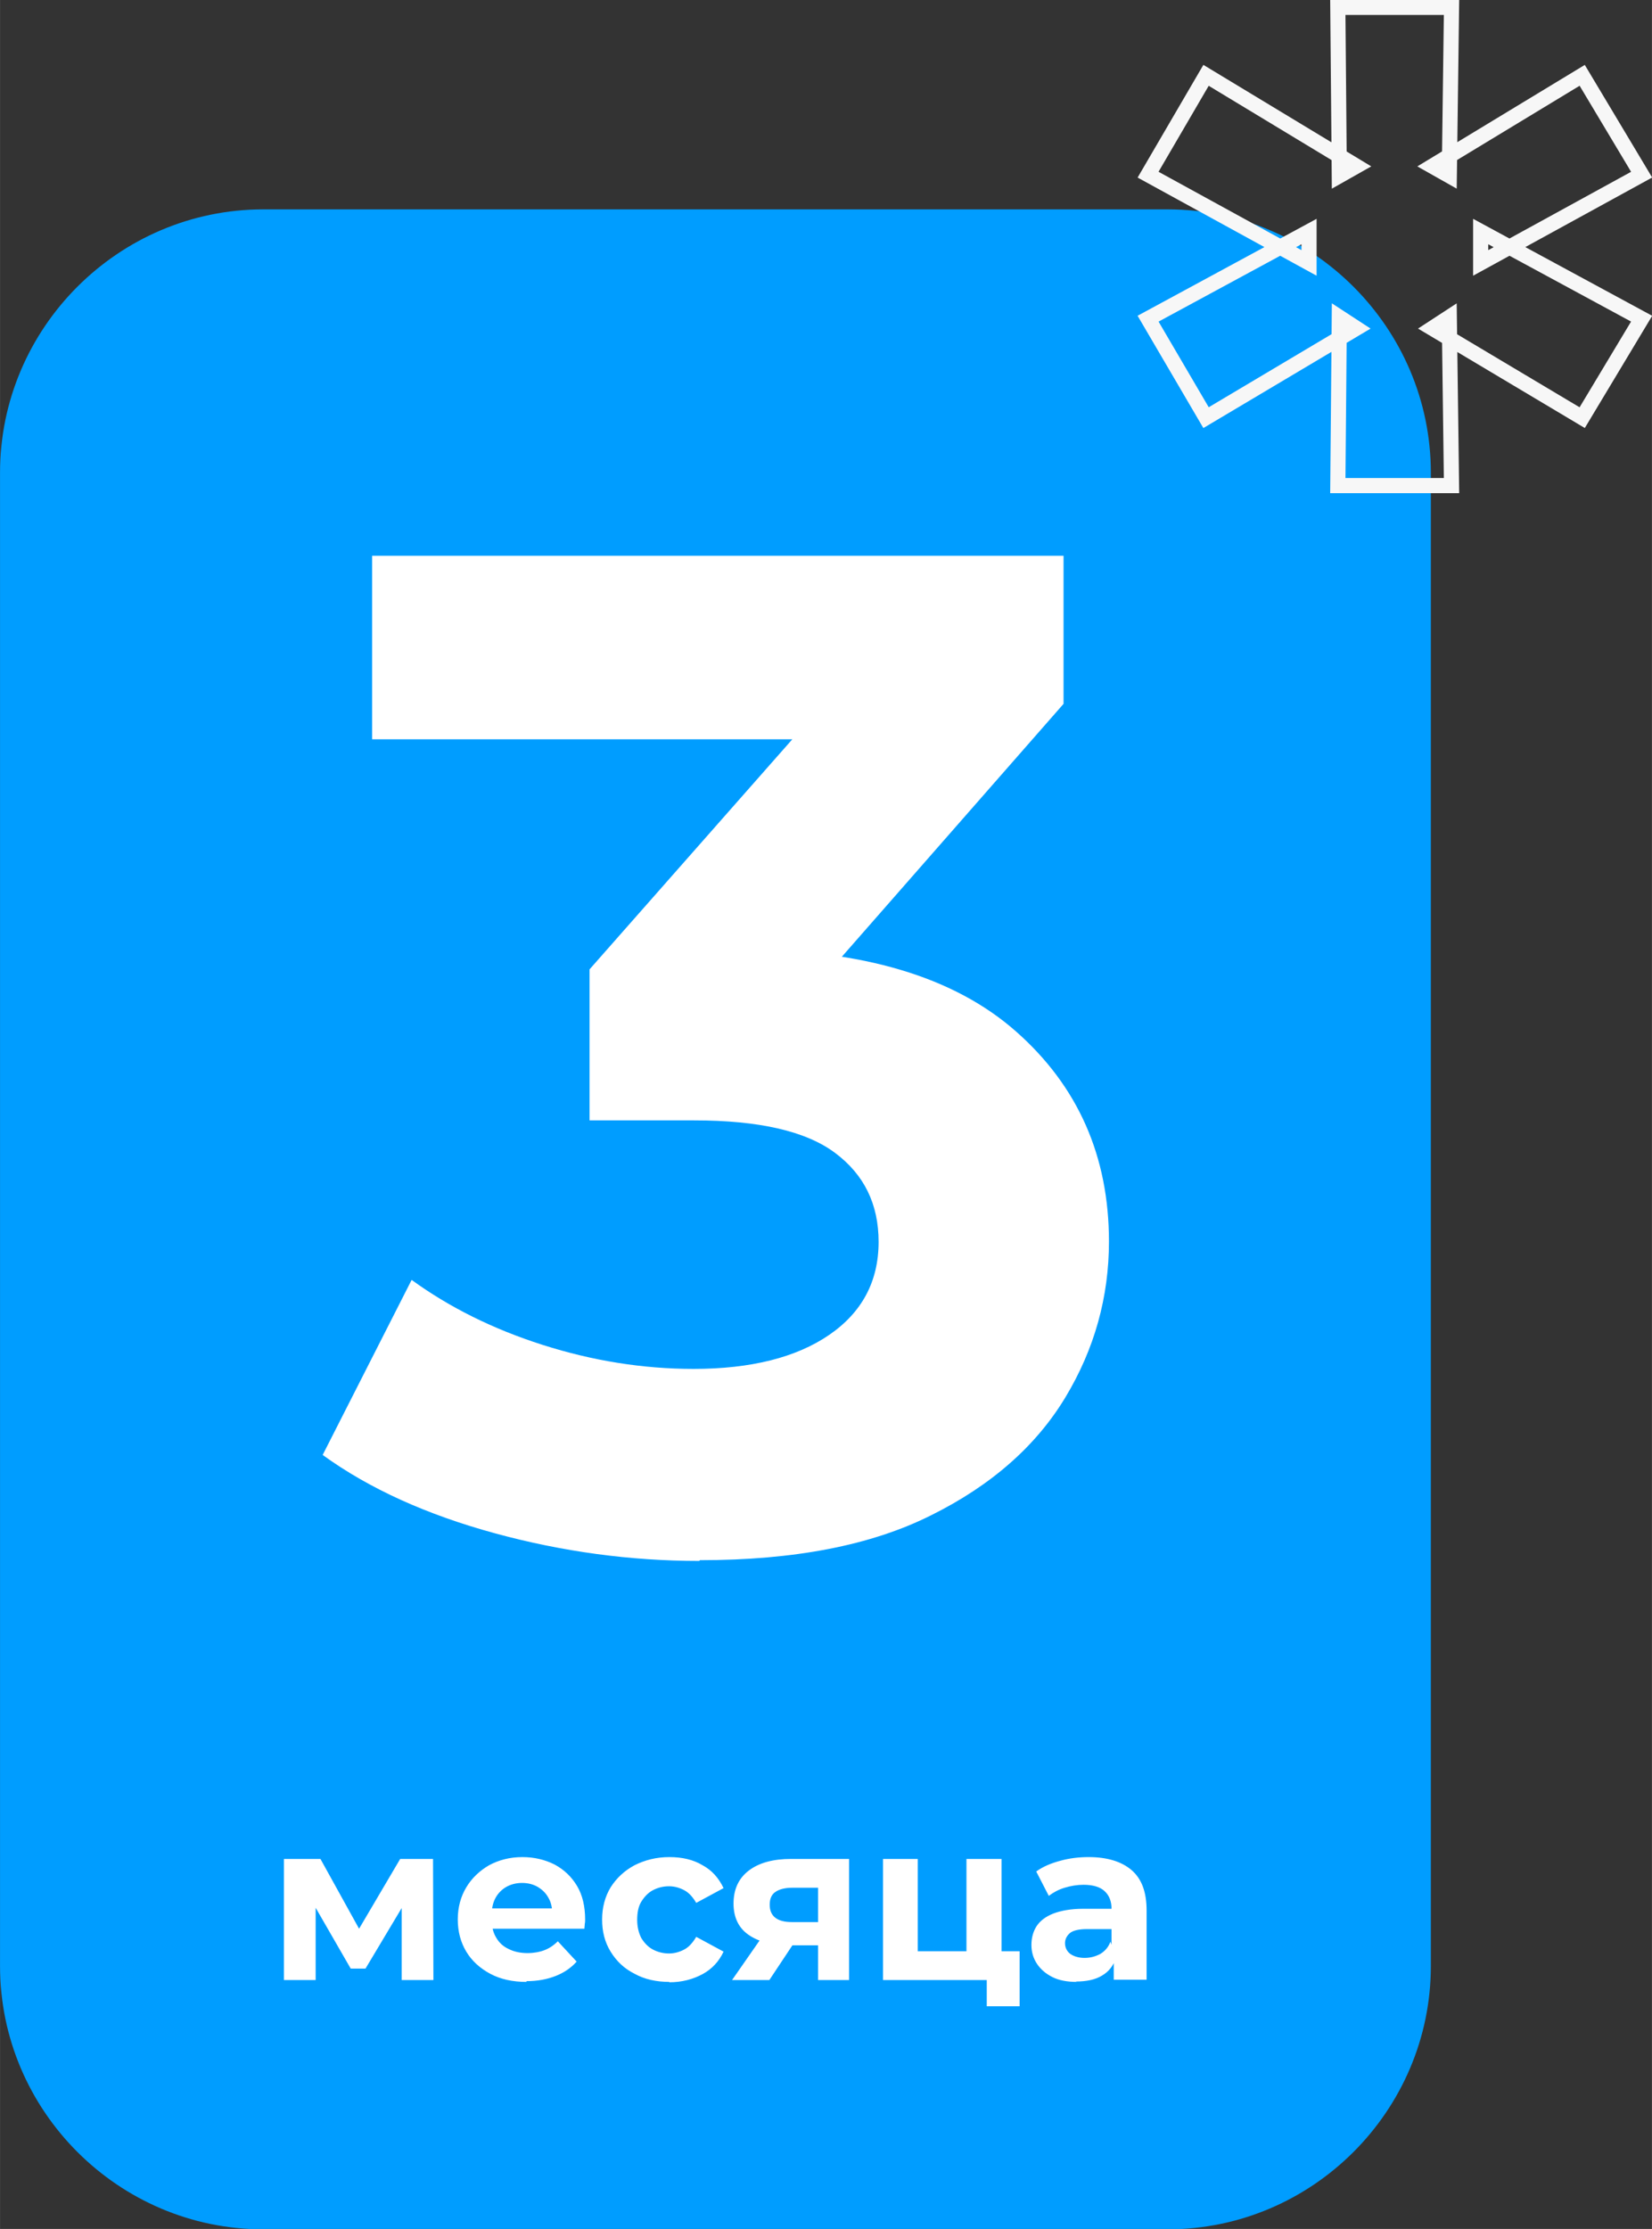 <?xml version="1.0" encoding="UTF-8"?> <!-- Creator: CorelDRAW 2021.5 --> <svg xmlns="http://www.w3.org/2000/svg" xmlns:xlink="http://www.w3.org/1999/xlink" xmlns:xodm="http://www.corel.com/coreldraw/odm/2003" xml:space="preserve" width="8.335mm" height="11.242mm" style="shape-rendering:geometricPrecision; text-rendering:geometricPrecision; image-rendering:optimizeQuality; fill-rule:evenodd; clip-rule:evenodd" viewBox="0 0 44.75 60.36"><rect x="0" y="0" width="44.75" height="60.36" fill="#333333" stroke="none"/> <defs> <style type="text/css"> <![CDATA[ .str0 {stroke:#F7F7F7;stroke-width:0.41;stroke-miterlimit:22.926} .fil2 {fill:none;fill-rule:nonzero} .fil0 {fill:#009DFF} .fil1 {fill:white;fill-rule:nonzero} ]]> </style> </defs> <g id="Слой_x0020_1">  <g id="_2369640759968"> <path class="fil0" d="M7.13 5.67l24.5 0c3.92,0 7.13,3.21 7.13,7.13l0 40.44c0,3.92 -3.21,7.13 -7.13,7.13l-24.5 0c-3.92,0 -7.13,-3.21 -7.13,-7.13l0 -40.44c0,-3.92 3.21,-7.13 7.13,-7.13z"></path> <path class="fil1" d="M18.94 42.27c-1.86,0 -3.71,-0.25 -5.54,-0.75 -1.83,-0.5 -3.39,-1.2 -4.66,-2.12l2.41 -4.74c1.02,0.74 2.2,1.33 3.55,1.76 1.35,0.43 2.71,0.65 4.09,0.65 1.55,0 2.78,-0.31 3.67,-0.92 0.89,-0.61 1.34,-1.45 1.34,-2.52 0,-1.02 -0.39,-1.82 -1.18,-2.41 -0.79,-0.59 -2.06,-0.88 -3.82,-0.88l-2.83 0 0 -4.09 7.45 -8.45 0.69 2.22 -14.03 0 0 -4.97 18.73 0 0 4.01 -7.41 8.45 -3.13 -1.8 1.8 0c3.29,0 5.77,0.74 7.45,2.22 1.68,1.48 2.52,3.38 2.52,5.69 0,1.5 -0.39,2.91 -1.18,4.22 -0.79,1.31 -2,2.38 -3.63,3.19 -1.63,0.82 -3.72,1.22 -6.27,1.22z"></path> <path class="fil1" d="M7.69 53.62l0 -3.28 0.99 0 1.24 2.24 -0.4 0 1.32 -2.24 0.89 0 0.01 3.28 -0.86 0 0 -2.3 0.15 0.1 -1.13 1.89 -0.4 0 -1.13 -1.96 0.18 -0.04 0 2.31 -0.86 0zm6.57 0.05c-0.37,0 -0.7,-0.07 -0.98,-0.22 -0.28,-0.15 -0.5,-0.35 -0.65,-0.6 -0.15,-0.25 -0.23,-0.54 -0.23,-0.87 0,-0.33 0.08,-0.62 0.23,-0.87 0.15,-0.25 0.36,-0.45 0.62,-0.6 0.26,-0.14 0.56,-0.22 0.9,-0.22 0.32,0 0.61,0.07 0.87,0.2 0.26,0.14 0.46,0.33 0.61,0.58 0.15,0.25 0.22,0.56 0.22,0.91 0,0.04 -0,0.08 -0.01,0.12 -0,0.05 -0.01,0.09 -0.01,0.13l-2.66 0 0 -0.55 2.16 0 -0.37 0.16c0,-0.17 -0.03,-0.32 -0.1,-0.44 -0.07,-0.13 -0.16,-0.22 -0.29,-0.3 -0.12,-0.07 -0.26,-0.11 -0.43,-0.11 -0.16,0 -0.31,0.04 -0.43,0.11 -0.12,0.07 -0.22,0.17 -0.29,0.3 -0.07,0.13 -0.1,0.28 -0.1,0.45l0 0.15c0,0.18 0.04,0.34 0.12,0.47 0.08,0.14 0.19,0.24 0.34,0.31 0.14,0.07 0.31,0.11 0.51,0.11 0.17,0 0.33,-0.03 0.46,-0.08 0.13,-0.05 0.25,-0.13 0.36,-0.24l0.51 0.55c-0.15,0.17 -0.34,0.3 -0.57,0.39 -0.23,0.09 -0.49,0.14 -0.79,0.14zm3.87 0c-0.35,0 -0.67,-0.07 -0.94,-0.22 -0.28,-0.14 -0.49,-0.34 -0.65,-0.6 -0.16,-0.26 -0.23,-0.55 -0.23,-0.87 0,-0.33 0.08,-0.62 0.23,-0.87 0.16,-0.25 0.37,-0.45 0.65,-0.6 0.28,-0.14 0.59,-0.22 0.94,-0.22 0.35,0 0.65,0.07 0.9,0.22 0.26,0.14 0.44,0.35 0.57,0.62l-0.74 0.4c-0.09,-0.15 -0.19,-0.27 -0.32,-0.34 -0.13,-0.07 -0.27,-0.11 -0.42,-0.11 -0.16,0 -0.31,0.04 -0.44,0.11 -0.13,0.07 -0.23,0.18 -0.31,0.31 -0.08,0.13 -0.11,0.3 -0.11,0.49 0,0.19 0.04,0.35 0.11,0.49 0.08,0.13 0.18,0.24 0.31,0.31 0.13,0.07 0.28,0.11 0.44,0.11 0.15,0 0.29,-0.04 0.42,-0.11 0.13,-0.07 0.23,-0.19 0.32,-0.34l0.74 0.4c-0.12,0.26 -0.31,0.47 -0.57,0.61 -0.26,0.14 -0.56,0.22 -0.9,0.22zm4.03 -0.05l0 -1.09 0.13 0.15 -0.91 0c-0.47,0 -0.84,-0.1 -1.11,-0.29 -0.27,-0.19 -0.4,-0.48 -0.4,-0.84 0,-0.39 0.14,-0.69 0.42,-0.9 0.28,-0.21 0.66,-0.31 1.14,-0.31l1.57 0 0 3.28 -0.85 0zm-2.33 0l0.87 -1.25 0.97 0 -0.83 1.25 -1.01 0zm2.33 -1.38l0 -1.36 0.13 0.24 -0.83 0c-0.19,0 -0.35,0.04 -0.45,0.11 -0.11,0.07 -0.16,0.19 -0.16,0.35 0,0.31 0.2,0.47 0.6,0.47l0.85 0 -0.13 0.19zm1.76 1.38l0 -3.28 0.94 0 0 2.5 1.32 0 0 -2.5 0.95 0 0 3.28 -3.22 0zm2.81 0.71l0 -0.72 0.22 0.01 -0.76 0 0 -0.78 1.43 0 0 1.49 -0.88 0zm3.44 -0.71l0 -0.64 -0.06 -0.14 0 -1.15c0,-0.2 -0.06,-0.36 -0.19,-0.48 -0.12,-0.11 -0.31,-0.17 -0.57,-0.17 -0.17,0 -0.35,0.03 -0.51,0.08 -0.17,0.05 -0.31,0.13 -0.43,0.22l-0.34 -0.66c0.18,-0.13 0.39,-0.22 0.65,-0.29 0.25,-0.07 0.51,-0.1 0.77,-0.1 0.5,0 0.89,0.12 1.16,0.35 0.28,0.24 0.41,0.6 0.41,1.1l0 1.87 -0.89 0zm-1 0.05c-0.26,0 -0.48,-0.04 -0.66,-0.13 -0.18,-0.09 -0.32,-0.21 -0.42,-0.36 -0.1,-0.15 -0.15,-0.32 -0.15,-0.51 0,-0.2 0.05,-0.37 0.14,-0.51 0.1,-0.15 0.25,-0.26 0.45,-0.34 0.21,-0.08 0.48,-0.13 0.81,-0.13l0.87 0 0 0.55 -0.77 0c-0.22,0 -0.38,0.04 -0.46,0.11 -0.08,0.07 -0.13,0.16 -0.13,0.27 0,0.12 0.05,0.22 0.14,0.29 0.1,0.07 0.23,0.11 0.39,0.11 0.16,0 0.3,-0.04 0.43,-0.11 0.13,-0.08 0.22,-0.19 0.27,-0.33l0.15 0.44c-0.07,0.21 -0.19,0.37 -0.38,0.48 -0.18,0.11 -0.42,0.16 -0.71,0.16z"></path> </g> <polygon class="fil2 str0" points="44.47,4.73 40.11,7.12 40.11,6.27 44.47,8.63 42.86,11.31 38.8,8.89 39.26,8.59 39.32,13.15 36.24,13.15 36.28,8.59 36.74,8.89 32.67,11.31 31.1,8.63 35.46,6.27 35.46,7.12 31.1,4.73 32.67,2.04 36.74,4.5 36.28,4.76 36.24,0.2 39.32,0.2 39.26,4.76 38.8,4.5 42.86,2.04 "></polygon> </g> </svg> 